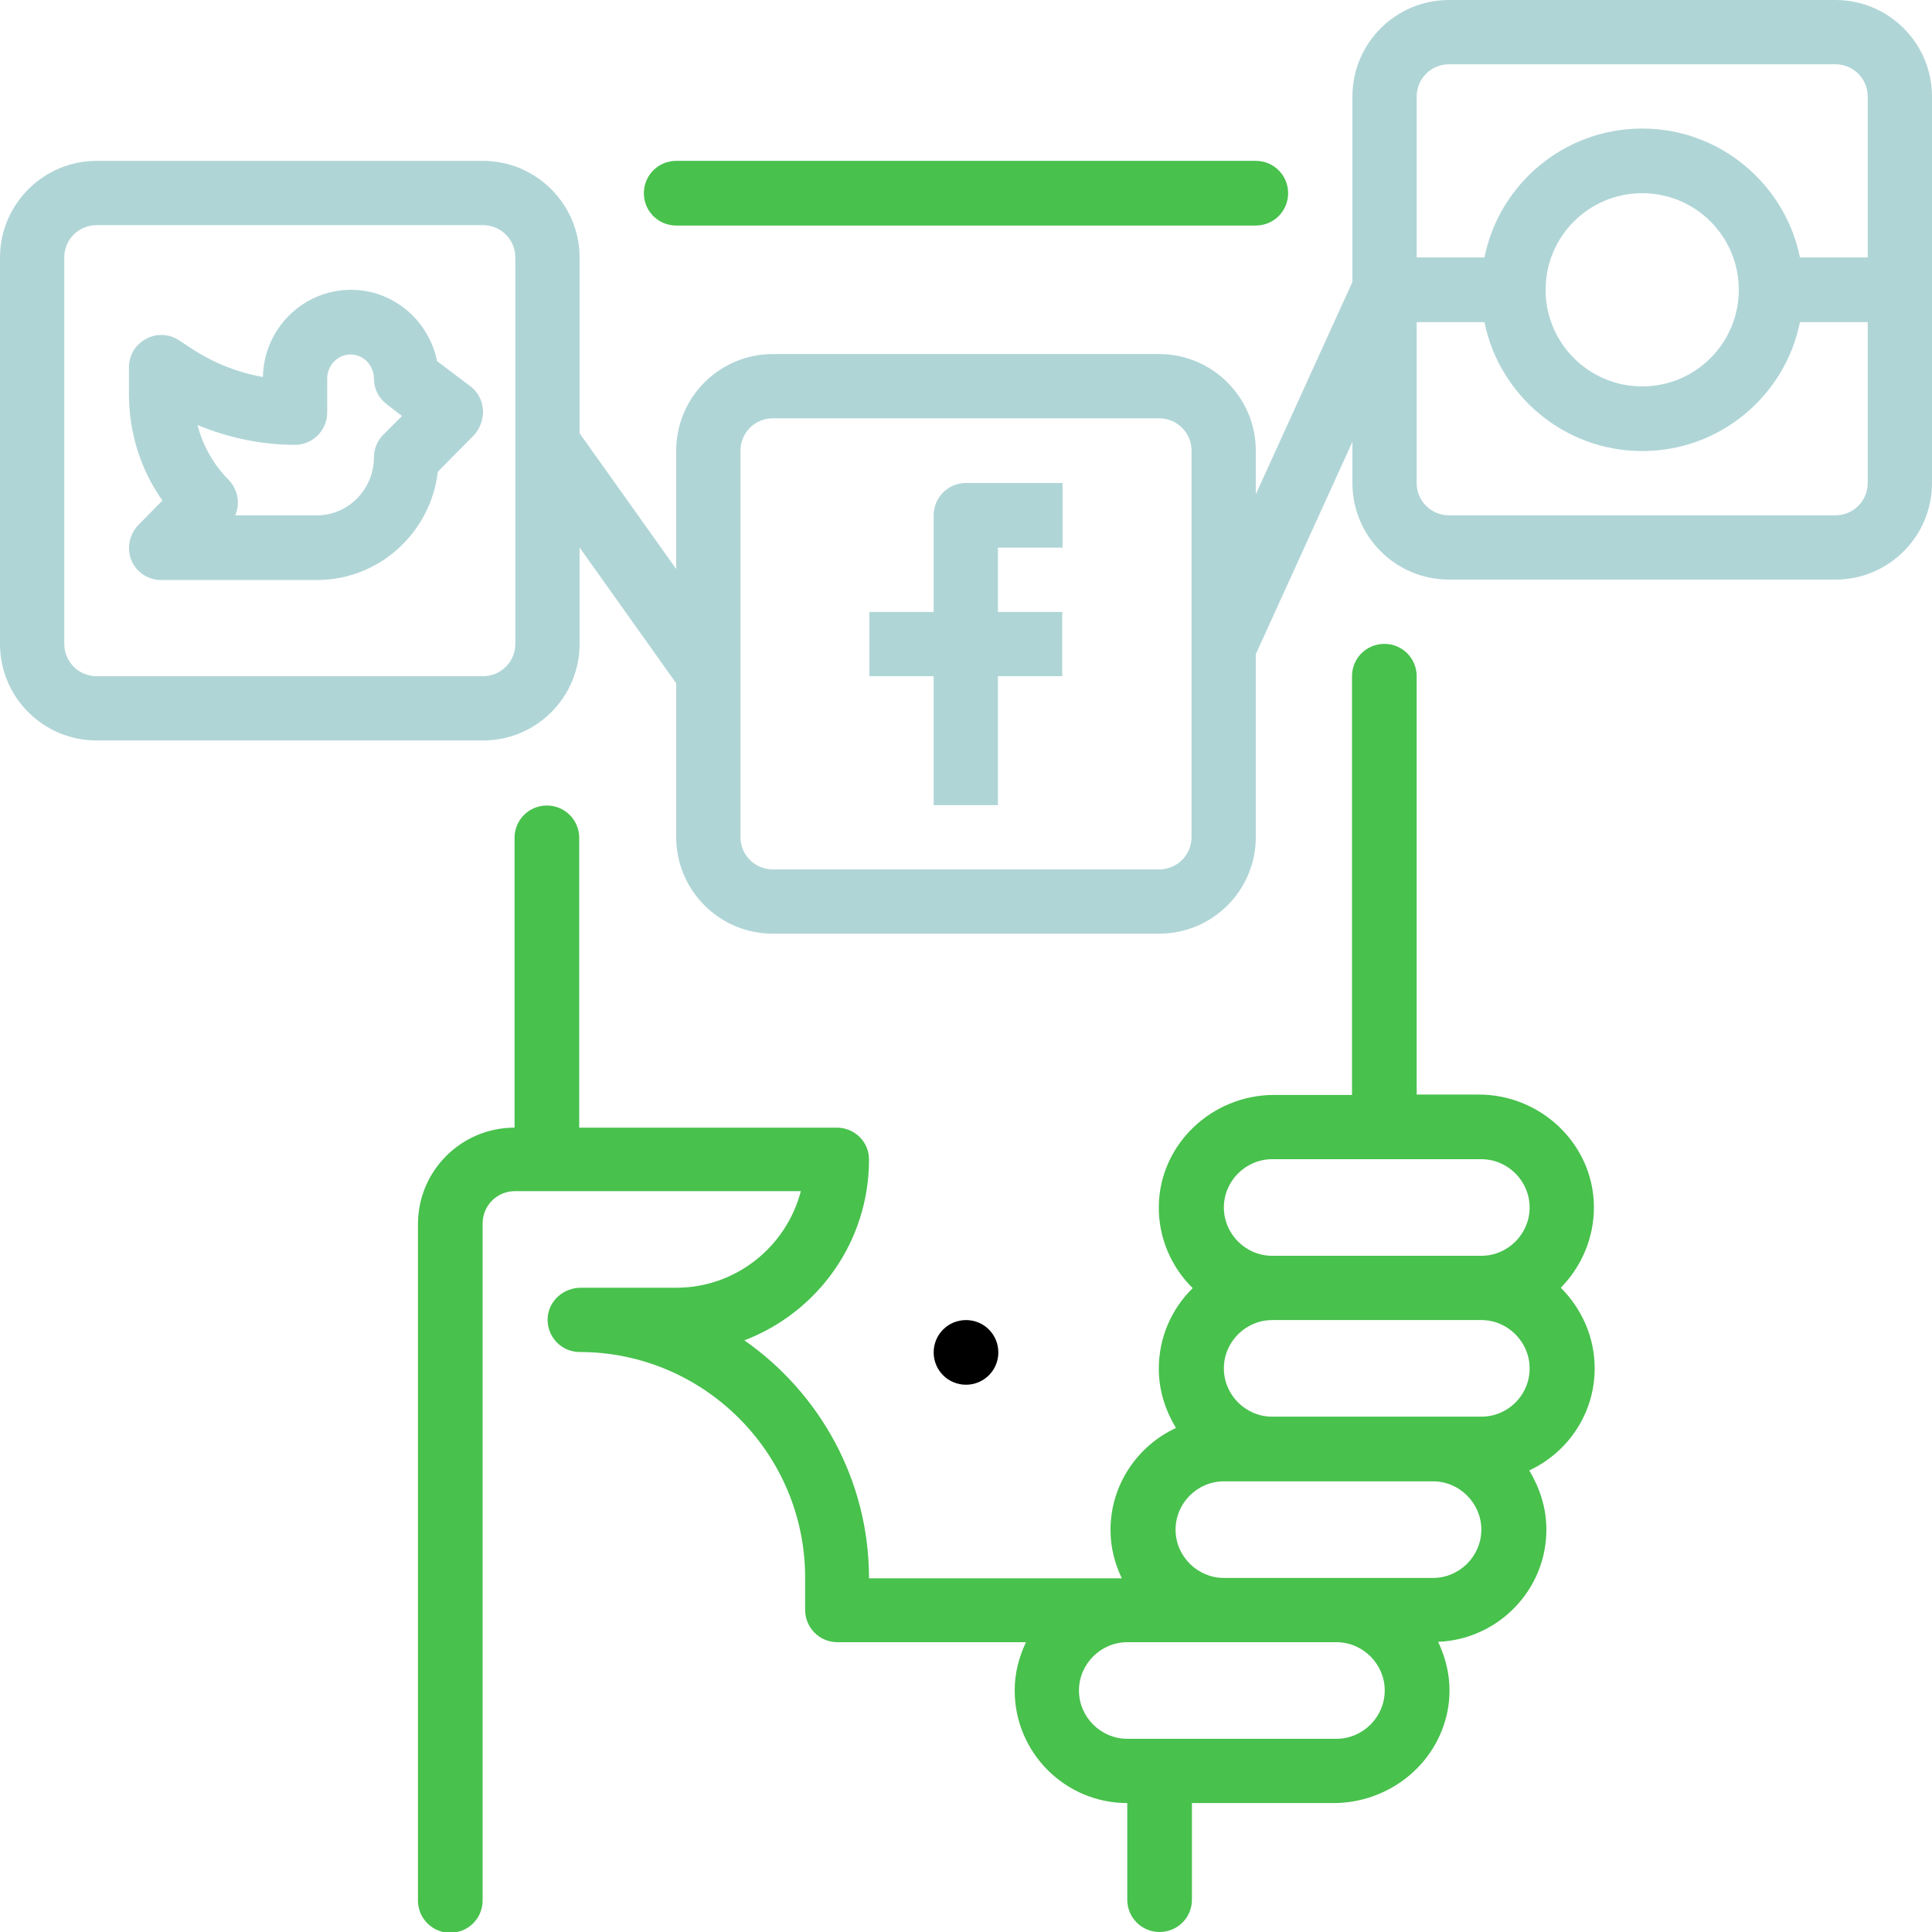 <?xml version="1.0" encoding="utf-8"?>
<!-- Generator: Adobe Illustrator 19.2.1, SVG Export Plug-In . SVG Version: 6.00 Build 0)  -->
<svg version="1.1" id="Capa_1" xmlns="http://www.w3.org/2000/svg" xmlns:xlink="http://www.w3.org/1999/xlink" x="0px" y="0px"
	 viewBox="0 0 496 496" style="enable-background:new 0 0 496 496;" xml:space="preserve">
<style type="text/css">
	.st0{fill:#B0D5D7;}
</style>
<g>
	<g>
		<g>
			<path fill="#48C14D" d="M173.6,41.3h148.8c4.6,0,8.3,3.7,8.3,8.3v0c0,4.6-3.7,8.3-8.3,8.3H173.6c-4.6,0-8.3-3.7-8.3-8.3v0
				C165.3,45,169,41.3,173.6,41.3z"/>
		</g>
	</g>
</g>
<g>
	<g>
		<g>
			<path fill="#48C14D" d="M409.2,309.6c-0.2-15.9-13.6-28.6-29.6-28.6l-15.9,0V173.6c0-4.6-3.7-8.3-8.3-8.3h0c-4.6,0-8.3,3.7-8.3,8.3v107.5l-20,0
				c-15.9,0-29.4,12.6-29.6,28.6c-0.1,8.2,3.3,15.7,8.7,21c-5.4,5.3-8.7,12.6-8.7,20.7c0,5.6,1.7,10.7,4.4,15.2
				c-9.9,4.6-16.8,14.6-16.8,26.2c0,4.5,1.1,8.6,2.9,12.4h-64.9c0-25.3-12.7-47.6-32-61.1c18.7-7.1,32-25.2,32-46.4
				c0-4.6-3.7-8.2-8.3-8.2h-66.1v-74.4c0-4.6-3.7-8.3-8.3-8.3h0c-4.6,0-8.3,3.7-8.3,8.3v74.4c-13.7,0-24.8,11.1-24.8,24.8v173.6
				c0,4.6,3.7,8.3,8.3,8.3h0c4.6,0,8.3-3.7,8.3-8.3V314.1c0-4.6,3.7-8.3,8.3-8.3h73.4c-3.7,14.2-16.6,24.8-32,24.8h-24.5
				c-4.4,0-8.2,3.3-8.5,7.7c-0.3,4.8,3.5,8.8,8.2,8.8c31.9,0,57.9,26,57.9,57.9v8.3c0,4.6,3.7,8.3,8.3,8.3h48.4
				c-1.8,3.8-2.9,7.9-2.9,12.4c0,16,13,28.9,28.9,28.9v24.8c0,4.6,3.7,8.3,8.3,8.3l0,0c4.6,0,8.3-3.7,8.3-8.3v-24.8h33.1h3.2
				c14.1,0,26.5-9.7,29.3-23.5c1.3-6.6,0.1-12.6-2.4-17.9c15.4-0.6,27.8-13.3,27.8-28.8c0-5.6-1.7-10.7-4.4-15.2
				c9.9-4.6,16.8-14.6,16.8-26.2c0-8.1-3.4-15.4-8.7-20.7C405.9,325.3,409.3,317.9,409.2,309.6z M343.1,446.4h-4.1h-41.3h-8.3
				c-6.8,0-12.4-5.6-12.4-12.4s5.6-12.4,12.4-12.4h24.8h28.9c6.8,0,12.4,5.6,12.4,12.4S349.9,446.4,343.1,446.4z M367.9,405.1h-24.8
				h-28.9c-6.8,0-12.4-5.6-12.4-12.4c0-6.8,5.6-12.4,12.4-12.4h12.4h41.3c6.8,0,12.4,5.6,12.4,12.4
				C380.3,399.5,374.7,405.1,367.9,405.1z M380.3,363.7h-12.4h-41.3c-6.8,0-12.4-5.6-12.4-12.4c0-6.8,5.6-12.4,12.4-12.4h53.7
				c6.8,0,12.4,5.6,12.4,12.4C392.7,358.2,387.1,363.7,380.3,363.7z M380.3,322.4h-53.7c-6.8,0-12.4-5.6-12.4-12.4
				s5.6-12.4,12.4-12.4h53.7c6.8,0,12.4,5.6,12.4,12.4S387.1,322.4,380.3,322.4z"/>
		</g>
	</g>
</g>
<g>
	<g>
		<g>
			<path class="st0" d="M124,105.2c-0.2-2.4-1.3-4.6-3.2-6l-8.6-6.5c-2.1-10.4-11.2-18.3-22.1-18.3c-12.3,0-22.4,10-22.6,22.4
				c-6.6-1.2-12.9-3.7-18.6-7.5L46,87.4c-2.5-1.7-5.8-1.9-8.5-0.4c-2.7,1.4-4.4,4.2-4.4,7.3v6.8c0,10,3,19.5,8.6,27.4l-6.2,6.3
				c-2.3,2.4-3,5.9-1.8,9c1.3,3.1,4.3,5.1,7.6,5.1h40.1c16,0,29.2-12.2,31-27.8l9.3-9.4C123.3,109.9,124.1,107.6,124,105.2z
				 M98.4,111.6c-1.5,1.5-2.4,3.6-2.4,5.8c0,8.2-6.6,14.9-14.6,14.9h-21c1.3-3,0.7-6.6-1.7-9.1c-3.9-3.9-6.6-8.8-8-14.1
				c7.9,3.3,16.4,5.1,25,5.1c4.6,0,8.3-3.7,8.3-8.3v-8.7c0-3.4,2.7-6.2,6-6.2s6,2.8,6,6.2c0,2.6,1.2,5,3.3,6.6l3.9,3L98.4,111.6z"/>
		</g>
	</g>
</g>
<g>
	<g>
		<g>
			<path class="st0" d="M272.8,140.5V124H248c-4.6,0-8.3,3.7-8.3,8.3v24.8h-16.5v16.5h16.5v33.1h16.5v-33.1h16.5v-16.5h-16.5v-16.5
				H272.8z"/>
		</g>
	</g>
</g>
<g>
	<g>
		<g>
			<path class="st0" d="M297.6,90.9h-99.2c-13.7,0-24.8,11.1-24.8,24.8v99.2c0,13.7,11.1,24.8,24.8,24.8h99.2
				c13.7,0,24.8-11.1,24.8-24.8v-99.2C322.4,102.1,311.3,90.9,297.6,90.9z M305.9,214.9c0,4.6-3.7,8.3-8.3,8.3h-99.2
				c-4.6,0-8.3-3.7-8.3-8.3v-99.2c0-4.6,3.7-8.3,8.3-8.3h99.2c4.6,0,8.3,3.7,8.3,8.3V214.9z"/>
		</g>
	</g>
</g>
<g>
	<g>
		<g>
			<path class="st0" d="M124,41.3H24.8C11.1,41.3,0,52.5,0,66.1v99.2c0,13.7,11.1,24.8,24.8,24.8H124c13.7,0,24.8-11.1,24.8-24.8
				V66.1C148.8,52.5,137.7,41.3,124,41.3z M132.3,165.3c0,4.6-3.7,8.3-8.3,8.3H24.8c-4.6,0-8.3-3.7-8.3-8.3V66.1
				c0-4.6,3.7-8.3,8.3-8.3H124c4.6,0,8.3,3.7,8.3,8.3V165.3z"/>
		</g>
	</g>
</g>
<g>
	<g>
		<g>
			<path class="st0" d="M471.2,0H372c-13.7,0-24.8,11.1-24.8,24.8V124c0,13.7,11.1,24.8,24.8,24.8h99.2c13.7,0,24.8-11.1,24.8-24.8
				V24.8C496,11.1,484.9,0,471.2,0z M479.5,124c0,4.6-3.7,8.3-8.3,8.3H372c-4.6,0-8.3-3.7-8.3-8.3V82.7h17.4
				c3.8,18.8,20.5,33.1,40.5,33.1s36.7-14.2,40.5-33.1h17.4V124z M396.8,74.4c0-13.7,11.1-24.8,24.8-24.8s24.8,11.1,24.8,24.8
				s-11.1,24.8-24.8,24.8S396.8,88.1,396.8,74.4z M479.5,66.1h-17.4c-3.8-18.8-20.5-33.1-40.5-33.1s-36.7,14.2-40.5,33.1h-17.4V24.8
				c0-4.6,3.7-8.3,8.3-8.3h99.2c4.6,0,8.3,3.7,8.3,8.3V66.1z"/>
		</g>
	</g>
</g>
<g>
	<g>
		<path d="M248,338.9L248,338.9c4.6,0,8.3,3.7,8.3,8.3v0c0,4.6-3.7,8.3-8.3,8.3h0c-4.6,0-8.3-3.7-8.3-8.3v0
			C239.7,342.6,243.4,338.9,248,338.9z"/>
	</g>
</g>
<g>
	
		<rect x="153.5" y="108.3" transform="matrix(0.815 -0.58 0.58 0.815 -53.776 120.73)" class="st0" width="17" height="72.4"/>
</g>
<g>
	
		<rect x="284.9" y="111.4" transform="matrix(0.414 -0.91 0.91 0.414 87.145 375.065)" class="st0" width="99.9" height="17"/>
</g>
</svg>
